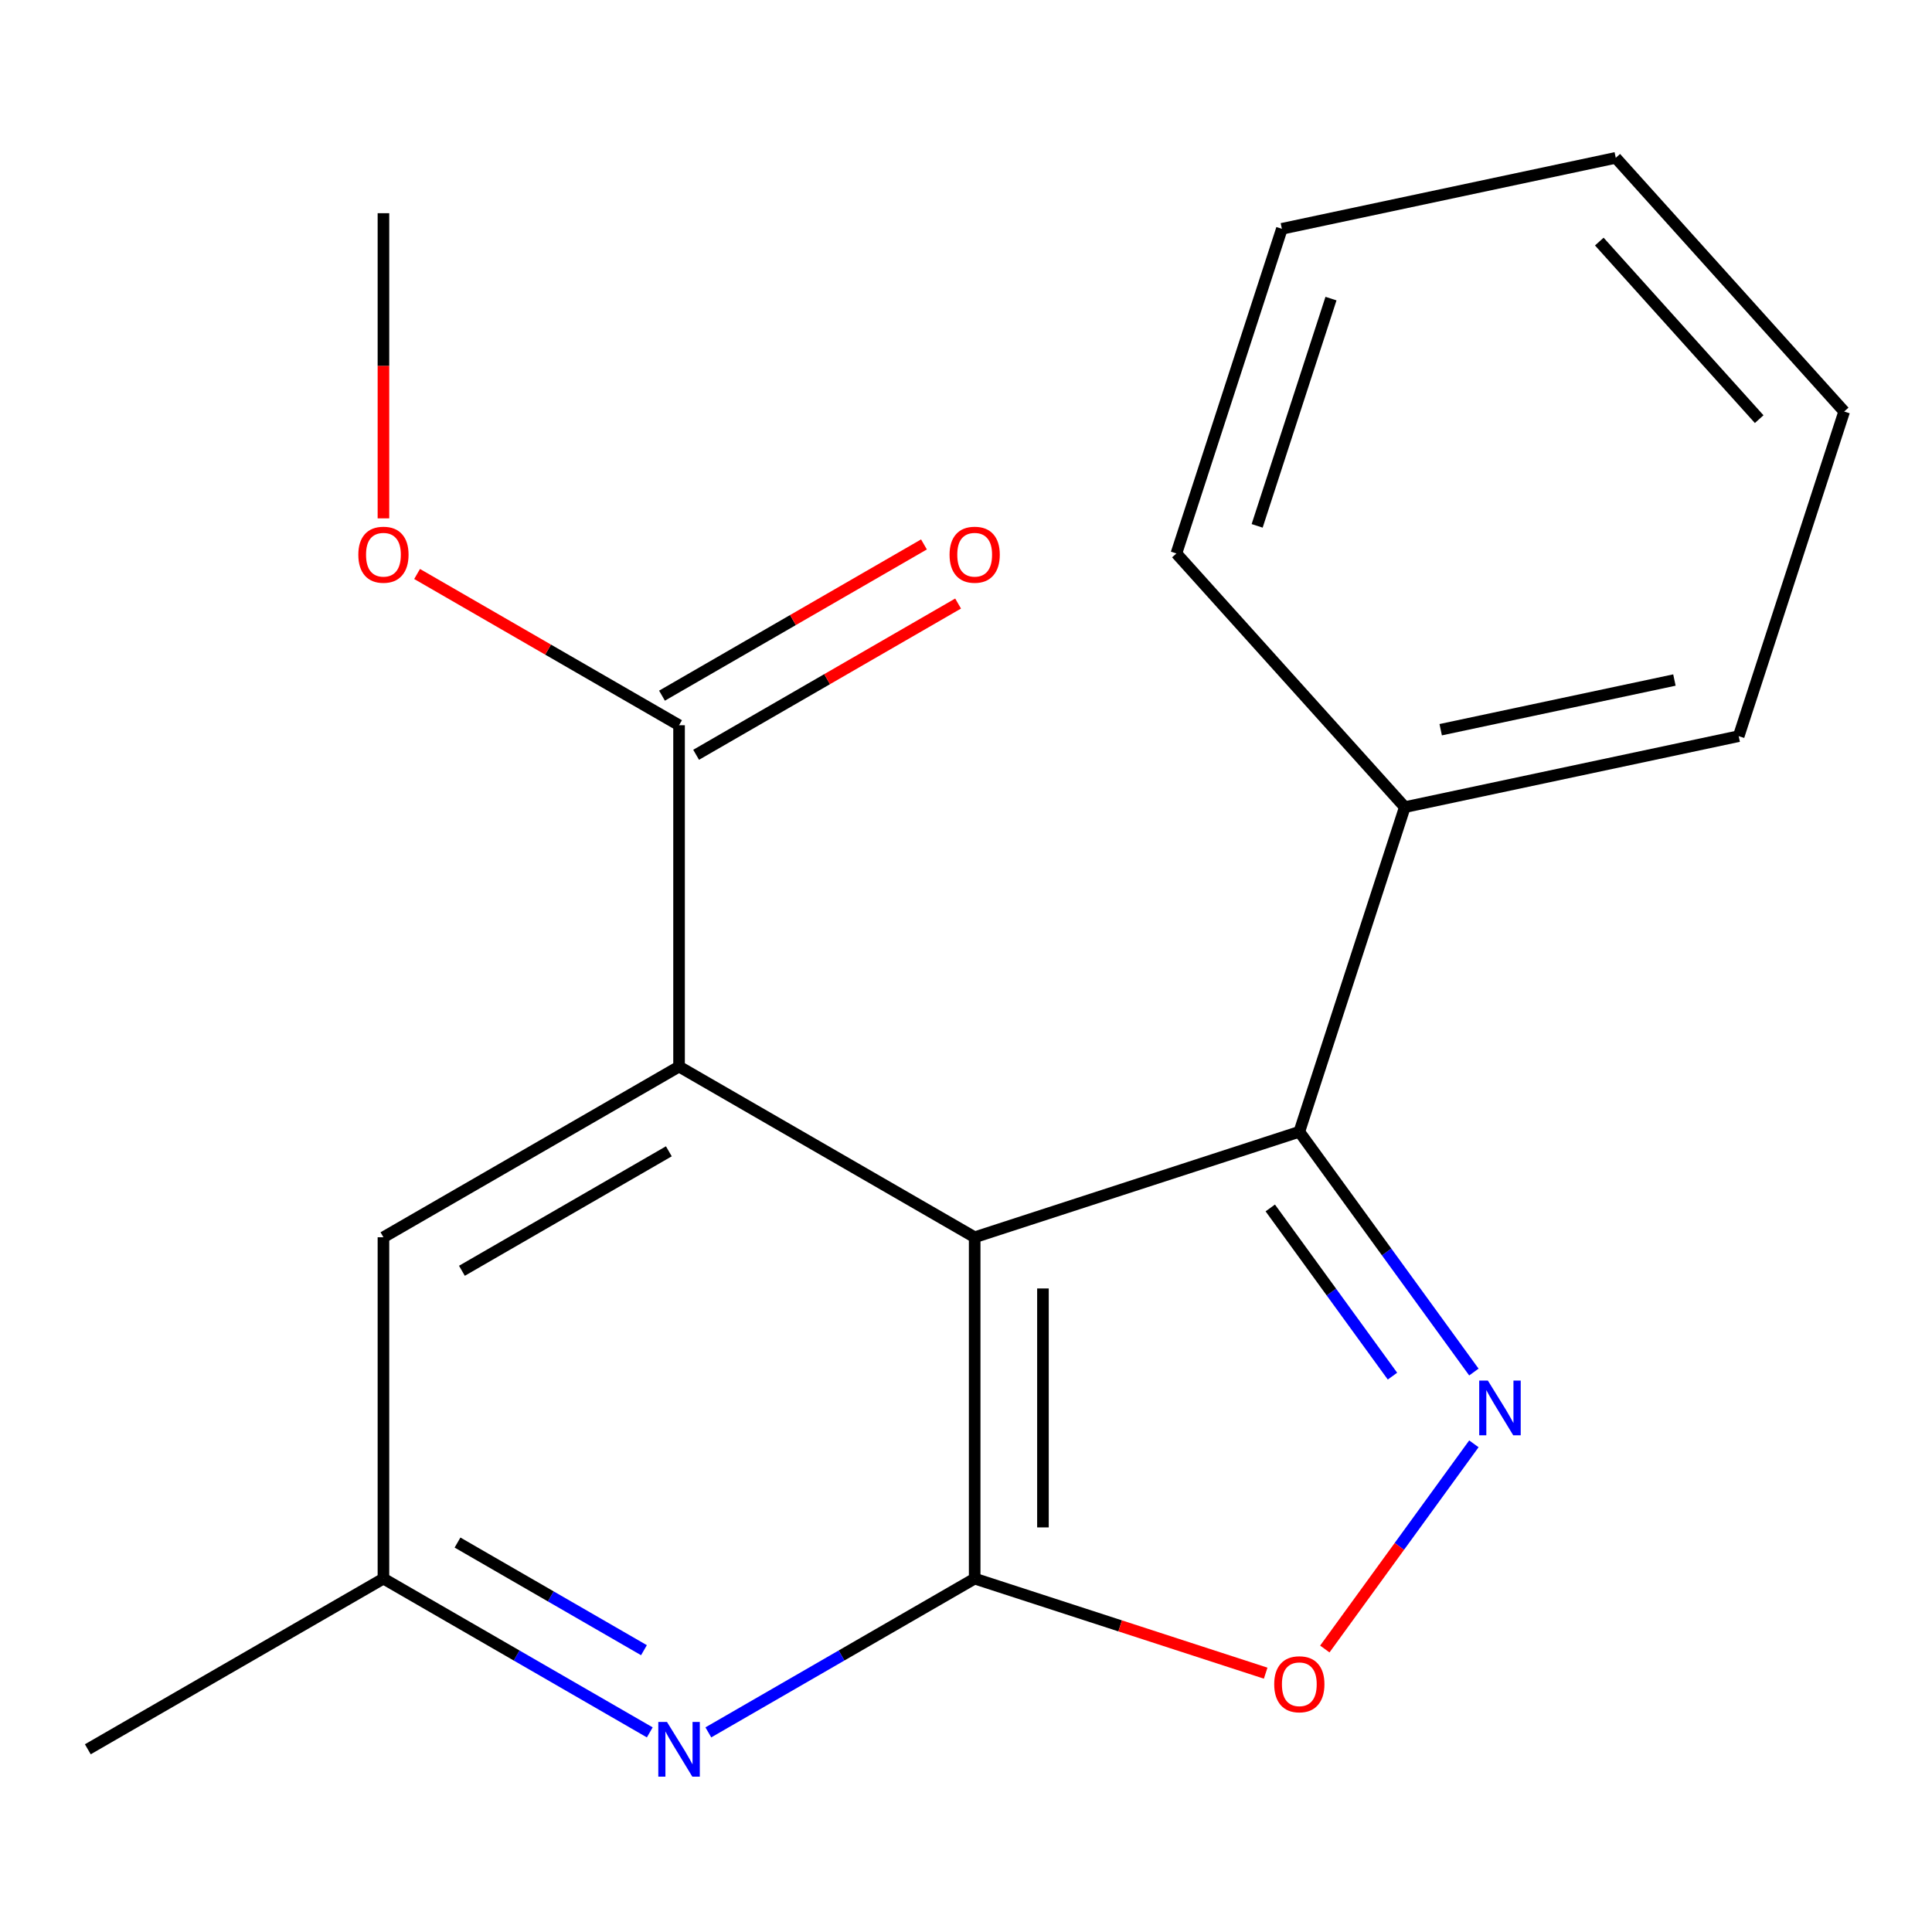 <?xml version='1.0' encoding='iso-8859-1'?>
<svg version='1.1' baseProfile='full'
              xmlns='http://www.w3.org/2000/svg'
                      xmlns:rdkit='http://www.rdkit.org/xml'
                      xmlns:xlink='http://www.w3.org/1999/xlink'
                  xml:space='preserve'
width='1000px' height='1000px' viewBox='0 0 1000 1000'>
<!-- END OF HEADER -->
<rect style='opacity:1.0;fill:#FFFFFF;stroke:none' width='1000' height='1000' x='0' y='0'> </rect>
<path class='bond-0' d='M 504.491,640.404 L 504.491,817.087' style='fill:none;fill-rule:evenodd;stroke:#000000;stroke-width:6px;stroke-linecap:butt;stroke-linejoin:miter;stroke-opacity:1' />
<path class='bond-0' d='M 539.828,666.906 L 539.828,790.585' style='fill:none;fill-rule:evenodd;stroke:#000000;stroke-width:6px;stroke-linecap:butt;stroke-linejoin:miter;stroke-opacity:1' />
<path class='bond-2' d='M 504.491,640.404 L 351.479,552.062' style='fill:none;fill-rule:evenodd;stroke:#000000;stroke-width:6px;stroke-linecap:butt;stroke-linejoin:miter;stroke-opacity:1' />
<path class='bond-3' d='M 504.491,640.404 L 672.527,585.806' style='fill:none;fill-rule:evenodd;stroke:#000000;stroke-width:6px;stroke-linecap:butt;stroke-linejoin:miter;stroke-opacity:1' />
<path class='bond-4' d='M 504.491,817.087 L 579.8,841.557' style='fill:none;fill-rule:evenodd;stroke:#000000;stroke-width:6px;stroke-linecap:butt;stroke-linejoin:miter;stroke-opacity:1' />
<path class='bond-4' d='M 579.8,841.557 L 655.11,866.026' style='fill:none;fill-rule:evenodd;stroke:#FF0000;stroke-width:6px;stroke-linecap:butt;stroke-linejoin:miter;stroke-opacity:1' />
<path class='bond-5' d='M 504.491,817.087 L 435.564,856.883' style='fill:none;fill-rule:evenodd;stroke:#000000;stroke-width:6px;stroke-linecap:butt;stroke-linejoin:miter;stroke-opacity:1' />
<path class='bond-5' d='M 435.564,856.883 L 366.636,896.678' style='fill:none;fill-rule:evenodd;stroke:#0000FF;stroke-width:6px;stroke-linecap:butt;stroke-linejoin:miter;stroke-opacity:1' />
<path class='bond-1' d='M 762.882,710.168 L 717.704,647.987' style='fill:none;fill-rule:evenodd;stroke:#0000FF;stroke-width:6px;stroke-linecap:butt;stroke-linejoin:miter;stroke-opacity:1' />
<path class='bond-1' d='M 717.704,647.987 L 672.527,585.806' style='fill:none;fill-rule:evenodd;stroke:#000000;stroke-width:6px;stroke-linecap:butt;stroke-linejoin:miter;stroke-opacity:1' />
<path class='bond-1' d='M 720.74,712.284 L 689.116,668.757' style='fill:none;fill-rule:evenodd;stroke:#0000FF;stroke-width:6px;stroke-linecap:butt;stroke-linejoin:miter;stroke-opacity:1' />
<path class='bond-1' d='M 689.116,668.757 L 657.492,625.231' style='fill:none;fill-rule:evenodd;stroke:#000000;stroke-width:6px;stroke-linecap:butt;stroke-linejoin:miter;stroke-opacity:1' />
<path class='bond-19' d='M 762.882,747.323 L 724.302,800.422' style='fill:none;fill-rule:evenodd;stroke:#0000FF;stroke-width:6px;stroke-linecap:butt;stroke-linejoin:miter;stroke-opacity:1' />
<path class='bond-19' d='M 724.302,800.422 L 685.723,853.522' style='fill:none;fill-rule:evenodd;stroke:#FF0000;stroke-width:6px;stroke-linecap:butt;stroke-linejoin:miter;stroke-opacity:1' />
<path class='bond-6' d='M 351.479,552.062 L 351.479,375.379' style='fill:none;fill-rule:evenodd;stroke:#000000;stroke-width:6px;stroke-linecap:butt;stroke-linejoin:miter;stroke-opacity:1' />
<path class='bond-7' d='M 351.479,552.062 L 198.467,640.404' style='fill:none;fill-rule:evenodd;stroke:#000000;stroke-width:6px;stroke-linecap:butt;stroke-linejoin:miter;stroke-opacity:1' />
<path class='bond-7' d='M 346.195,595.916 L 239.087,657.755' style='fill:none;fill-rule:evenodd;stroke:#000000;stroke-width:6px;stroke-linecap:butt;stroke-linejoin:miter;stroke-opacity:1' />
<path class='bond-9' d='M 672.527,585.806 L 727.125,417.77' style='fill:none;fill-rule:evenodd;stroke:#000000;stroke-width:6px;stroke-linecap:butt;stroke-linejoin:miter;stroke-opacity:1' />
<path class='bond-20' d='M 336.322,896.678 L 267.394,856.883' style='fill:none;fill-rule:evenodd;stroke:#0000FF;stroke-width:6px;stroke-linecap:butt;stroke-linejoin:miter;stroke-opacity:1' />
<path class='bond-20' d='M 267.394,856.883 L 198.467,817.087' style='fill:none;fill-rule:evenodd;stroke:#000000;stroke-width:6px;stroke-linecap:butt;stroke-linejoin:miter;stroke-opacity:1' />
<path class='bond-20' d='M 333.312,854.137 L 285.063,826.28' style='fill:none;fill-rule:evenodd;stroke:#0000FF;stroke-width:6px;stroke-linecap:butt;stroke-linejoin:miter;stroke-opacity:1' />
<path class='bond-20' d='M 285.063,826.28 L 236.813,798.423' style='fill:none;fill-rule:evenodd;stroke:#000000;stroke-width:6px;stroke-linecap:butt;stroke-linejoin:miter;stroke-opacity:1' />
<path class='bond-10' d='M 360.313,390.68 L 428.111,351.537' style='fill:none;fill-rule:evenodd;stroke:#000000;stroke-width:6px;stroke-linecap:butt;stroke-linejoin:miter;stroke-opacity:1' />
<path class='bond-10' d='M 428.111,351.537 L 495.908,312.394' style='fill:none;fill-rule:evenodd;stroke:#FF0000;stroke-width:6px;stroke-linecap:butt;stroke-linejoin:miter;stroke-opacity:1' />
<path class='bond-10' d='M 342.645,360.078 L 410.442,320.935' style='fill:none;fill-rule:evenodd;stroke:#000000;stroke-width:6px;stroke-linecap:butt;stroke-linejoin:miter;stroke-opacity:1' />
<path class='bond-10' d='M 410.442,320.935 L 478.24,281.792' style='fill:none;fill-rule:evenodd;stroke:#FF0000;stroke-width:6px;stroke-linecap:butt;stroke-linejoin:miter;stroke-opacity:1' />
<path class='bond-11' d='M 351.479,375.379 L 283.681,336.236' style='fill:none;fill-rule:evenodd;stroke:#000000;stroke-width:6px;stroke-linecap:butt;stroke-linejoin:miter;stroke-opacity:1' />
<path class='bond-11' d='M 283.681,336.236 L 215.884,297.093' style='fill:none;fill-rule:evenodd;stroke:#FF0000;stroke-width:6px;stroke-linecap:butt;stroke-linejoin:miter;stroke-opacity:1' />
<path class='bond-8' d='M 198.467,640.404 L 198.467,817.087' style='fill:none;fill-rule:evenodd;stroke:#000000;stroke-width:6px;stroke-linecap:butt;stroke-linejoin:miter;stroke-opacity:1' />
<path class='bond-12' d='M 198.467,817.087 L 45.455,905.429' style='fill:none;fill-rule:evenodd;stroke:#000000;stroke-width:6px;stroke-linecap:butt;stroke-linejoin:miter;stroke-opacity:1' />
<path class='bond-13' d='M 727.125,417.77 L 899.947,381.035' style='fill:none;fill-rule:evenodd;stroke:#000000;stroke-width:6px;stroke-linecap:butt;stroke-linejoin:miter;stroke-opacity:1' />
<path class='bond-13' d='M 745.701,377.695 L 866.677,351.981' style='fill:none;fill-rule:evenodd;stroke:#000000;stroke-width:6px;stroke-linecap:butt;stroke-linejoin:miter;stroke-opacity:1' />
<path class='bond-14' d='M 727.125,417.77 L 608.901,286.469' style='fill:none;fill-rule:evenodd;stroke:#000000;stroke-width:6px;stroke-linecap:butt;stroke-linejoin:miter;stroke-opacity:1' />
<path class='bond-15' d='M 198.467,268.3 L 198.467,189.327' style='fill:none;fill-rule:evenodd;stroke:#FF0000;stroke-width:6px;stroke-linecap:butt;stroke-linejoin:miter;stroke-opacity:1' />
<path class='bond-15' d='M 198.467,189.327 L 198.467,110.354' style='fill:none;fill-rule:evenodd;stroke:#000000;stroke-width:6px;stroke-linecap:butt;stroke-linejoin:miter;stroke-opacity:1' />
<path class='bond-17' d='M 899.947,381.035 L 954.545,213' style='fill:none;fill-rule:evenodd;stroke:#000000;stroke-width:6px;stroke-linecap:butt;stroke-linejoin:miter;stroke-opacity:1' />
<path class='bond-16' d='M 608.901,286.469 L 663.499,118.433' style='fill:none;fill-rule:evenodd;stroke:#000000;stroke-width:6px;stroke-linecap:butt;stroke-linejoin:miter;stroke-opacity:1' />
<path class='bond-16' d='M 650.698,272.183 L 688.916,154.558' style='fill:none;fill-rule:evenodd;stroke:#000000;stroke-width:6px;stroke-linecap:butt;stroke-linejoin:miter;stroke-opacity:1' />
<path class='bond-18' d='M 663.499,118.433 L 836.321,81.698' style='fill:none;fill-rule:evenodd;stroke:#000000;stroke-width:6px;stroke-linecap:butt;stroke-linejoin:miter;stroke-opacity:1' />
<path class='bond-21' d='M 954.545,213 L 836.321,81.698' style='fill:none;fill-rule:evenodd;stroke:#000000;stroke-width:6px;stroke-linecap:butt;stroke-linejoin:miter;stroke-opacity:1' />
<path class='bond-21' d='M 910.552,216.949 L 827.795,125.038' style='fill:none;fill-rule:evenodd;stroke:#000000;stroke-width:6px;stroke-linecap:butt;stroke-linejoin:miter;stroke-opacity:1' />
<path  class='atom-2' d='M 770.119 714.586
L 779.399 729.586
Q 780.319 731.066, 781.799 733.746
Q 783.279 736.426, 783.359 736.586
L 783.359 714.586
L 787.119 714.586
L 787.119 742.906
L 783.239 742.906
L 773.279 726.506
Q 772.119 724.586, 770.879 722.386
Q 769.679 720.186, 769.319 719.506
L 769.319 742.906
L 765.639 742.906
L 765.639 714.586
L 770.119 714.586
' fill='#0000FF'/>
<path  class='atom-5' d='M 659.527 871.765
Q 659.527 864.965, 662.887 861.165
Q 666.247 857.365, 672.527 857.365
Q 678.807 857.365, 682.167 861.165
Q 685.527 864.965, 685.527 871.765
Q 685.527 878.645, 682.127 882.565
Q 678.727 886.445, 672.527 886.445
Q 666.287 886.445, 662.887 882.565
Q 659.527 878.685, 659.527 871.765
M 672.527 883.245
Q 676.847 883.245, 679.167 880.365
Q 681.527 877.445, 681.527 871.765
Q 681.527 866.205, 679.167 863.405
Q 676.847 860.565, 672.527 860.565
Q 668.207 860.565, 665.847 863.365
Q 663.527 866.165, 663.527 871.765
Q 663.527 877.485, 665.847 880.365
Q 668.207 883.245, 672.527 883.245
' fill='#FF0000'/>
<path  class='atom-6' d='M 345.219 891.269
L 354.499 906.269
Q 355.419 907.749, 356.899 910.429
Q 358.379 913.109, 358.459 913.269
L 358.459 891.269
L 362.219 891.269
L 362.219 919.589
L 358.339 919.589
L 348.379 903.189
Q 347.219 901.269, 345.979 899.069
Q 344.779 896.869, 344.419 896.189
L 344.419 919.589
L 340.739 919.589
L 340.739 891.269
L 345.219 891.269
' fill='#0000FF'/>
<path  class='atom-11' d='M 491.491 287.117
Q 491.491 280.317, 494.851 276.517
Q 498.211 272.717, 504.491 272.717
Q 510.771 272.717, 514.131 276.517
Q 517.491 280.317, 517.491 287.117
Q 517.491 293.997, 514.091 297.917
Q 510.691 301.797, 504.491 301.797
Q 498.251 301.797, 494.851 297.917
Q 491.491 294.037, 491.491 287.117
M 504.491 298.597
Q 508.811 298.597, 511.131 295.717
Q 513.491 292.797, 513.491 287.117
Q 513.491 281.557, 511.131 278.757
Q 508.811 275.917, 504.491 275.917
Q 500.171 275.917, 497.811 278.717
Q 495.491 281.517, 495.491 287.117
Q 495.491 292.837, 497.811 295.717
Q 500.171 298.597, 504.491 298.597
' fill='#FF0000'/>
<path  class='atom-12' d='M 185.467 287.117
Q 185.467 280.317, 188.827 276.517
Q 192.187 272.717, 198.467 272.717
Q 204.747 272.717, 208.107 276.517
Q 211.467 280.317, 211.467 287.117
Q 211.467 293.997, 208.067 297.917
Q 204.667 301.797, 198.467 301.797
Q 192.227 301.797, 188.827 297.917
Q 185.467 294.037, 185.467 287.117
M 198.467 298.597
Q 202.787 298.597, 205.107 295.717
Q 207.467 292.797, 207.467 287.117
Q 207.467 281.557, 205.107 278.757
Q 202.787 275.917, 198.467 275.917
Q 194.147 275.917, 191.787 278.717
Q 189.467 281.517, 189.467 287.117
Q 189.467 292.837, 191.787 295.717
Q 194.147 298.597, 198.467 298.597
' fill='#FF0000'/>
</svg>
